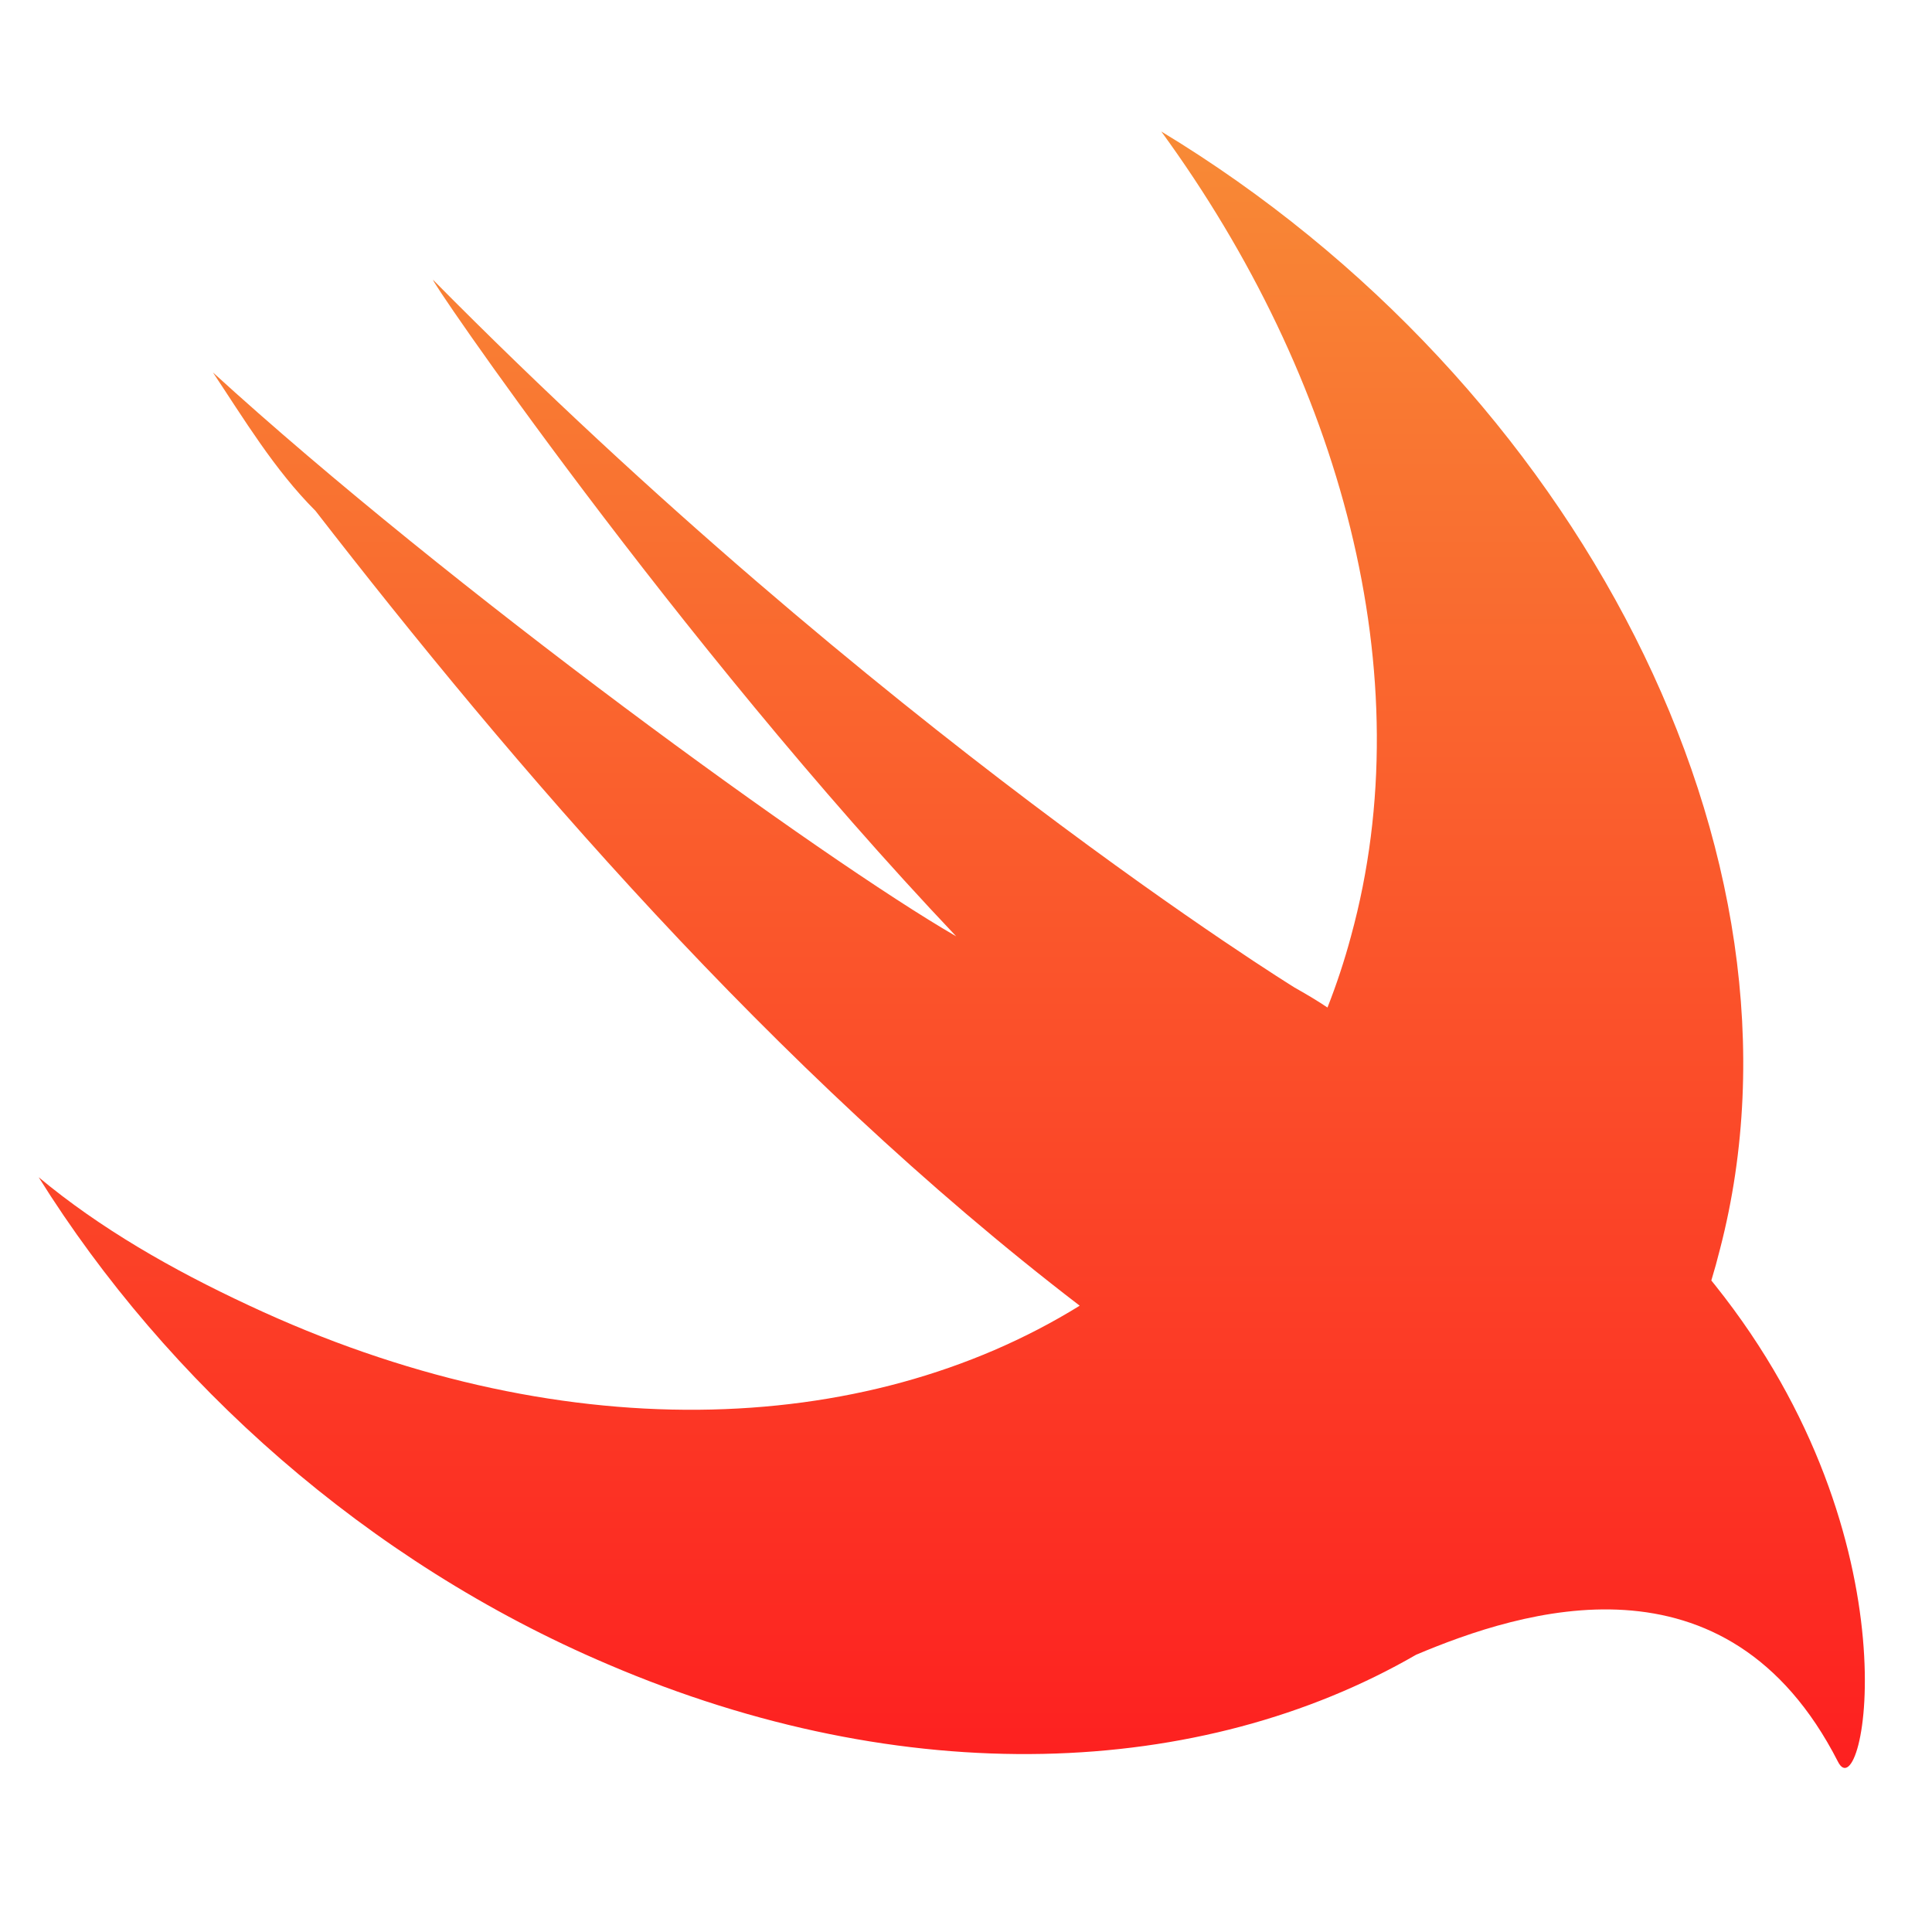 <?xml version="1.0" encoding="utf-8"?>
<!-- Generator: Adobe Illustrator 17.0.0, SVG Export Plug-In . SVG Version: 6.00 Build 0)  -->
<!DOCTYPE svg PUBLIC "-//W3C//DTD SVG 1.1//EN" "http://www.w3.org/Graphics/SVG/1.1/DTD/svg11.dtd">
<svg version="1.1" id="Layer_1" xmlns="http://www.w3.org/2000/svg" xmlns:xlink="http://www.w3.org/1999/xlink" x="0px" y="0px"
	 width="50px" height="50px" viewBox="0 0 50 50" enable-background="new 0 0 50 50" xml:space="preserve">
<linearGradient id="SVGID_1_" gradientUnits="userSpaceOnUse" x1="-16.799" y1="64.969" x2="-16.799" y2="63.776" gradientTransform="matrix(39.62 0 0 -35.503 690.192 2309.999)">
	<stop  offset="0" style="stop-color:#F88A36"/>
	<stop  offset="1" style="stop-color:#FD2020"/>
</linearGradient>
<path fill="url(#SVGID_1_)" d="M36.65,42.824c-5.567,3.216-13.222,3.546-20.923,0.246C9.491,40.417,4.317,35.773,1.001,30.467
	c1.592,1.326,3.449,2.388,5.439,3.316c7.953,3.728,15.904,3.472,21.5,0.01c-0.004-0.004-0.006-0.006-0.008-0.01
	C19.972,27.68,13.206,19.72,8.165,13.221c-1.062-1.061-1.858-2.388-2.654-3.582c6.103,5.572,15.788,12.603,19.236,14.594
	C17.452,16.537,10.951,6.986,11.215,7.25c11.542,11.675,22.289,18.308,22.289,18.308c0.355,0.2,0.63,0.367,0.851,0.517
	c0.233-0.592,0.437-1.206,0.608-1.843c1.857-6.766-0.265-14.461-4.909-20.829C40.8,9.904,47.168,22.109,44.514,32.324
	c-0.069,0.276-0.144,0.548-0.225,0.815c0.031,0.037,0.062,0.075,0.093,0.115c5.306,6.634,3.847,13.664,3.184,12.338
	C44.687,39.959,39.359,41.681,36.65,42.824L36.65,42.824z"/>
</svg>
